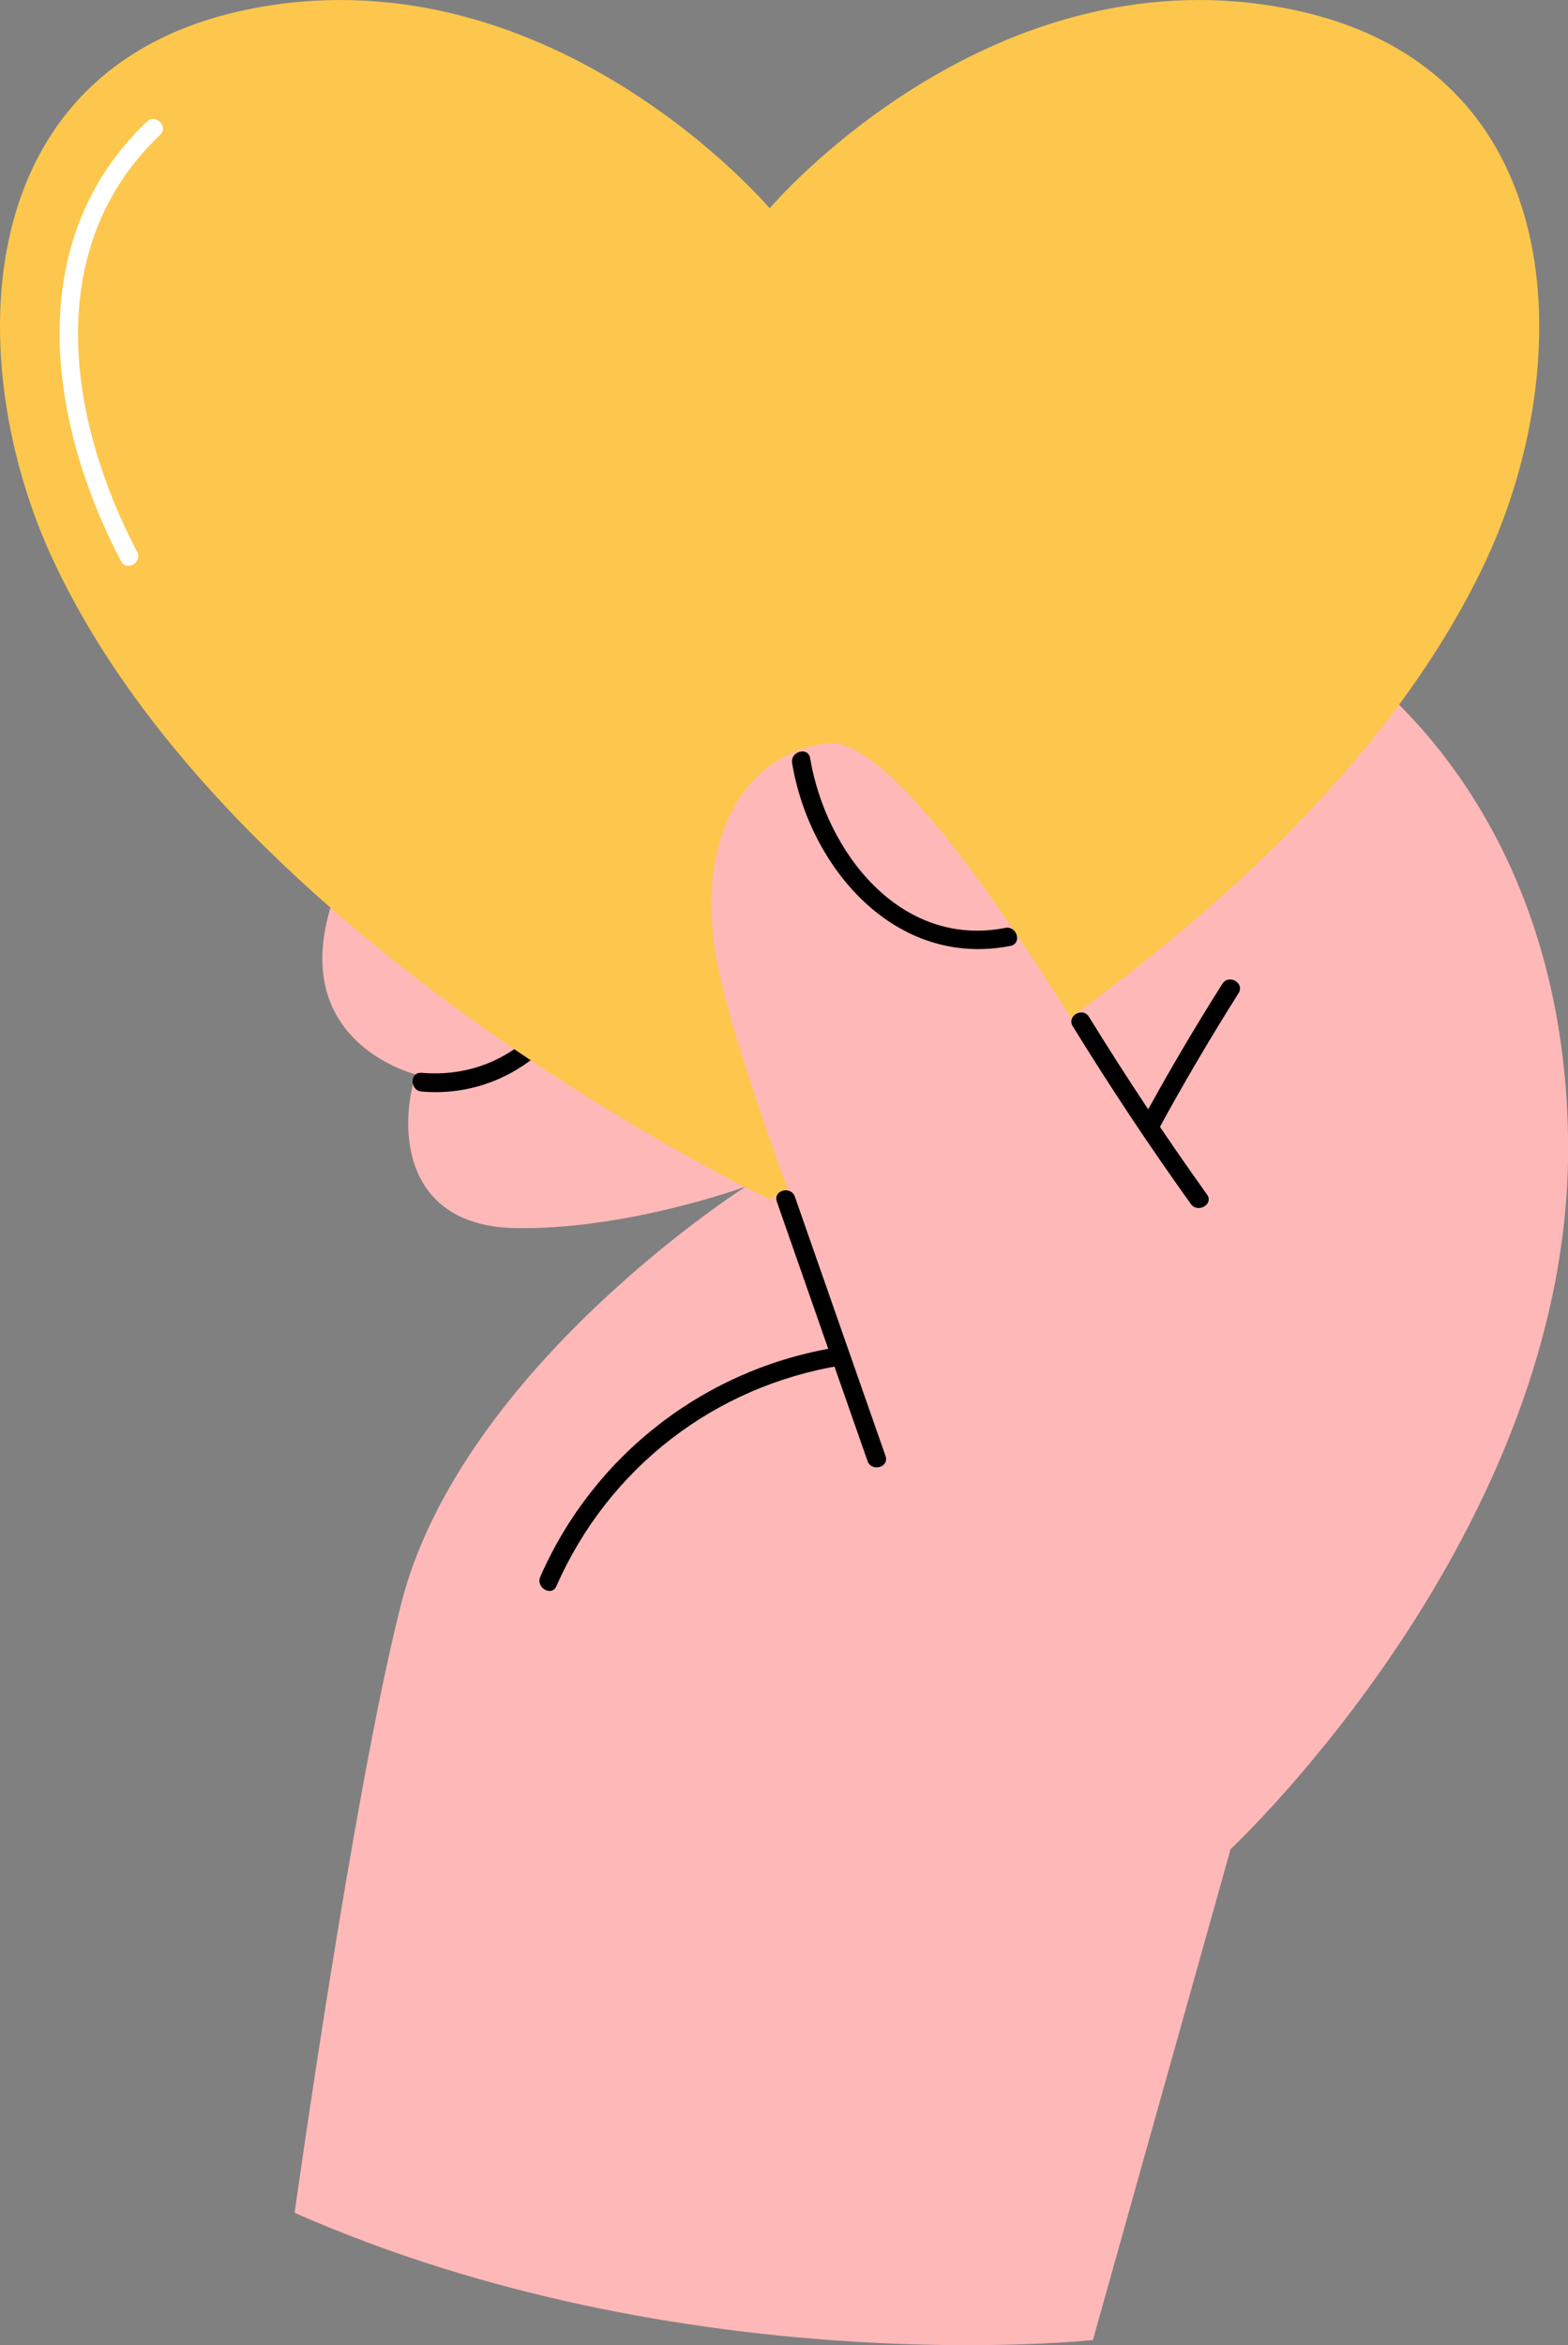 <svg xmlns="http://www.w3.org/2000/svg" id="Layer_4" viewBox="0 0 254.13 379.9"><rect x="0" y="0" width="254.13" height="379.9" fill="#808080" stroke="none"/><defs><style>.cls-1,.cls-2,.cls-3,.cls-4{stroke-width:0px;}.cls-2{fill:#fff;}.cls-3{fill:#ffb8b8;}.cls-4{fill:#fcc74c;}</style></defs><path class="cls-3" d="m47.75,358.46s9.51-68.18,17.25-98.61c9.77-38.36,55.87-67.64,55.87-67.64,0,0-19.19,7.07-37.36,6.73-18.17-.34-18.93-16.03-16.14-24.9,0,0-22.22-5.39-12.8-29.95,9.42-24.57,59.35-39.71,95.58-50.82,46.11-14.13,103.8,21.39,104,92.55.17,62.6-54.7,113.72-54.7,113.72l-22.32,79.53s-66.38,7.16-129.36-20.6h0Z"></path><path class="cls-1" d="m68.31,176.82c7.28.63,14.16-1.76,19.6-6.63,1.47-1.3-.68-3.44-2.13-2.14-4.88,4.36-10.96,6.3-17.46,5.74-1.94-.17-1.92,2.86,0,3.03h0Z"></path><path class="cls-4" d="m207.52,1.18c-47.95-8.58-82.78,32.56-82.78,32.56,0,0-34.83-41.14-82.79-32.56C-6.02,9.76-6.15,59.19,8.63,90.78c29.27,62.6,116.11,103.49,116.11,103.49,0,0,86.82-40.89,116.1-103.49,14.78-31.59,14.65-81.02-33.32-89.6h0Z"></path><path class="cls-3" d="m137.02,217.12s-17.64-43.72-20.93-61.89c-3.29-18.17,3.62-33.06,18.08-34.83,14.48-1.77,51.64,65.17,51.64,65.17l-48.79,31.55h0Z"></path><path class="cls-1" d="m173.87,166.25c6.04,9.81,12.42,19.42,19.13,28.78,1.12,1.57,3.76.06,2.62-1.53-6.71-9.37-13.08-18.97-19.13-28.78-1.02-1.66-3.65-.14-2.62,1.53h0Z"></path><path class="cls-1" d="m187.8,182.89c4.07-7.47,8.39-14.8,12.93-21.99,1.05-1.65-1.58-3.17-2.62-1.53-4.54,7.19-8.86,14.52-12.93,21.99-.94,1.71,1.68,3.24,2.62,1.53h0Z"></path><path class="cls-1" d="m125.91,194.67c4.89,14,9.78,28,14.69,42,.64,1.83,3.56,1.04,2.92-.81-4.91-14-9.8-28-14.69-42-.65-1.83-3.57-1.04-2.92.8h0Z"></path><path class="cls-1" d="m90.18,256.94c8.42-19.14,25.68-32.48,46.33-35.77,1.92-.31,1.1-3.22-.8-2.92-21.34,3.4-39.45,17.38-48.14,37.16-.77,1.77,1.83,3.31,2.62,1.53h0Z"></path><path class="cls-1" d="m128.38,123.63c2.83,16.96,16.73,33.25,35.38,29.6,1.91-.37,1.09-3.29-.82-2.92-17.05,3.34-29.11-12.36-31.64-27.49-.33-1.92-3.24-1.1-2.92.81h0Z"></path><path class="cls-2" d="m22.21,89.38c-11.21-21.42-15.54-49.21,3.74-67.53,1.41-1.35-.73-3.49-2.15-2.14C3.51,39,7.77,68.29,19.61,90.91c.91,1.73,3.51.2,2.61-1.53h0Z"></path></svg>